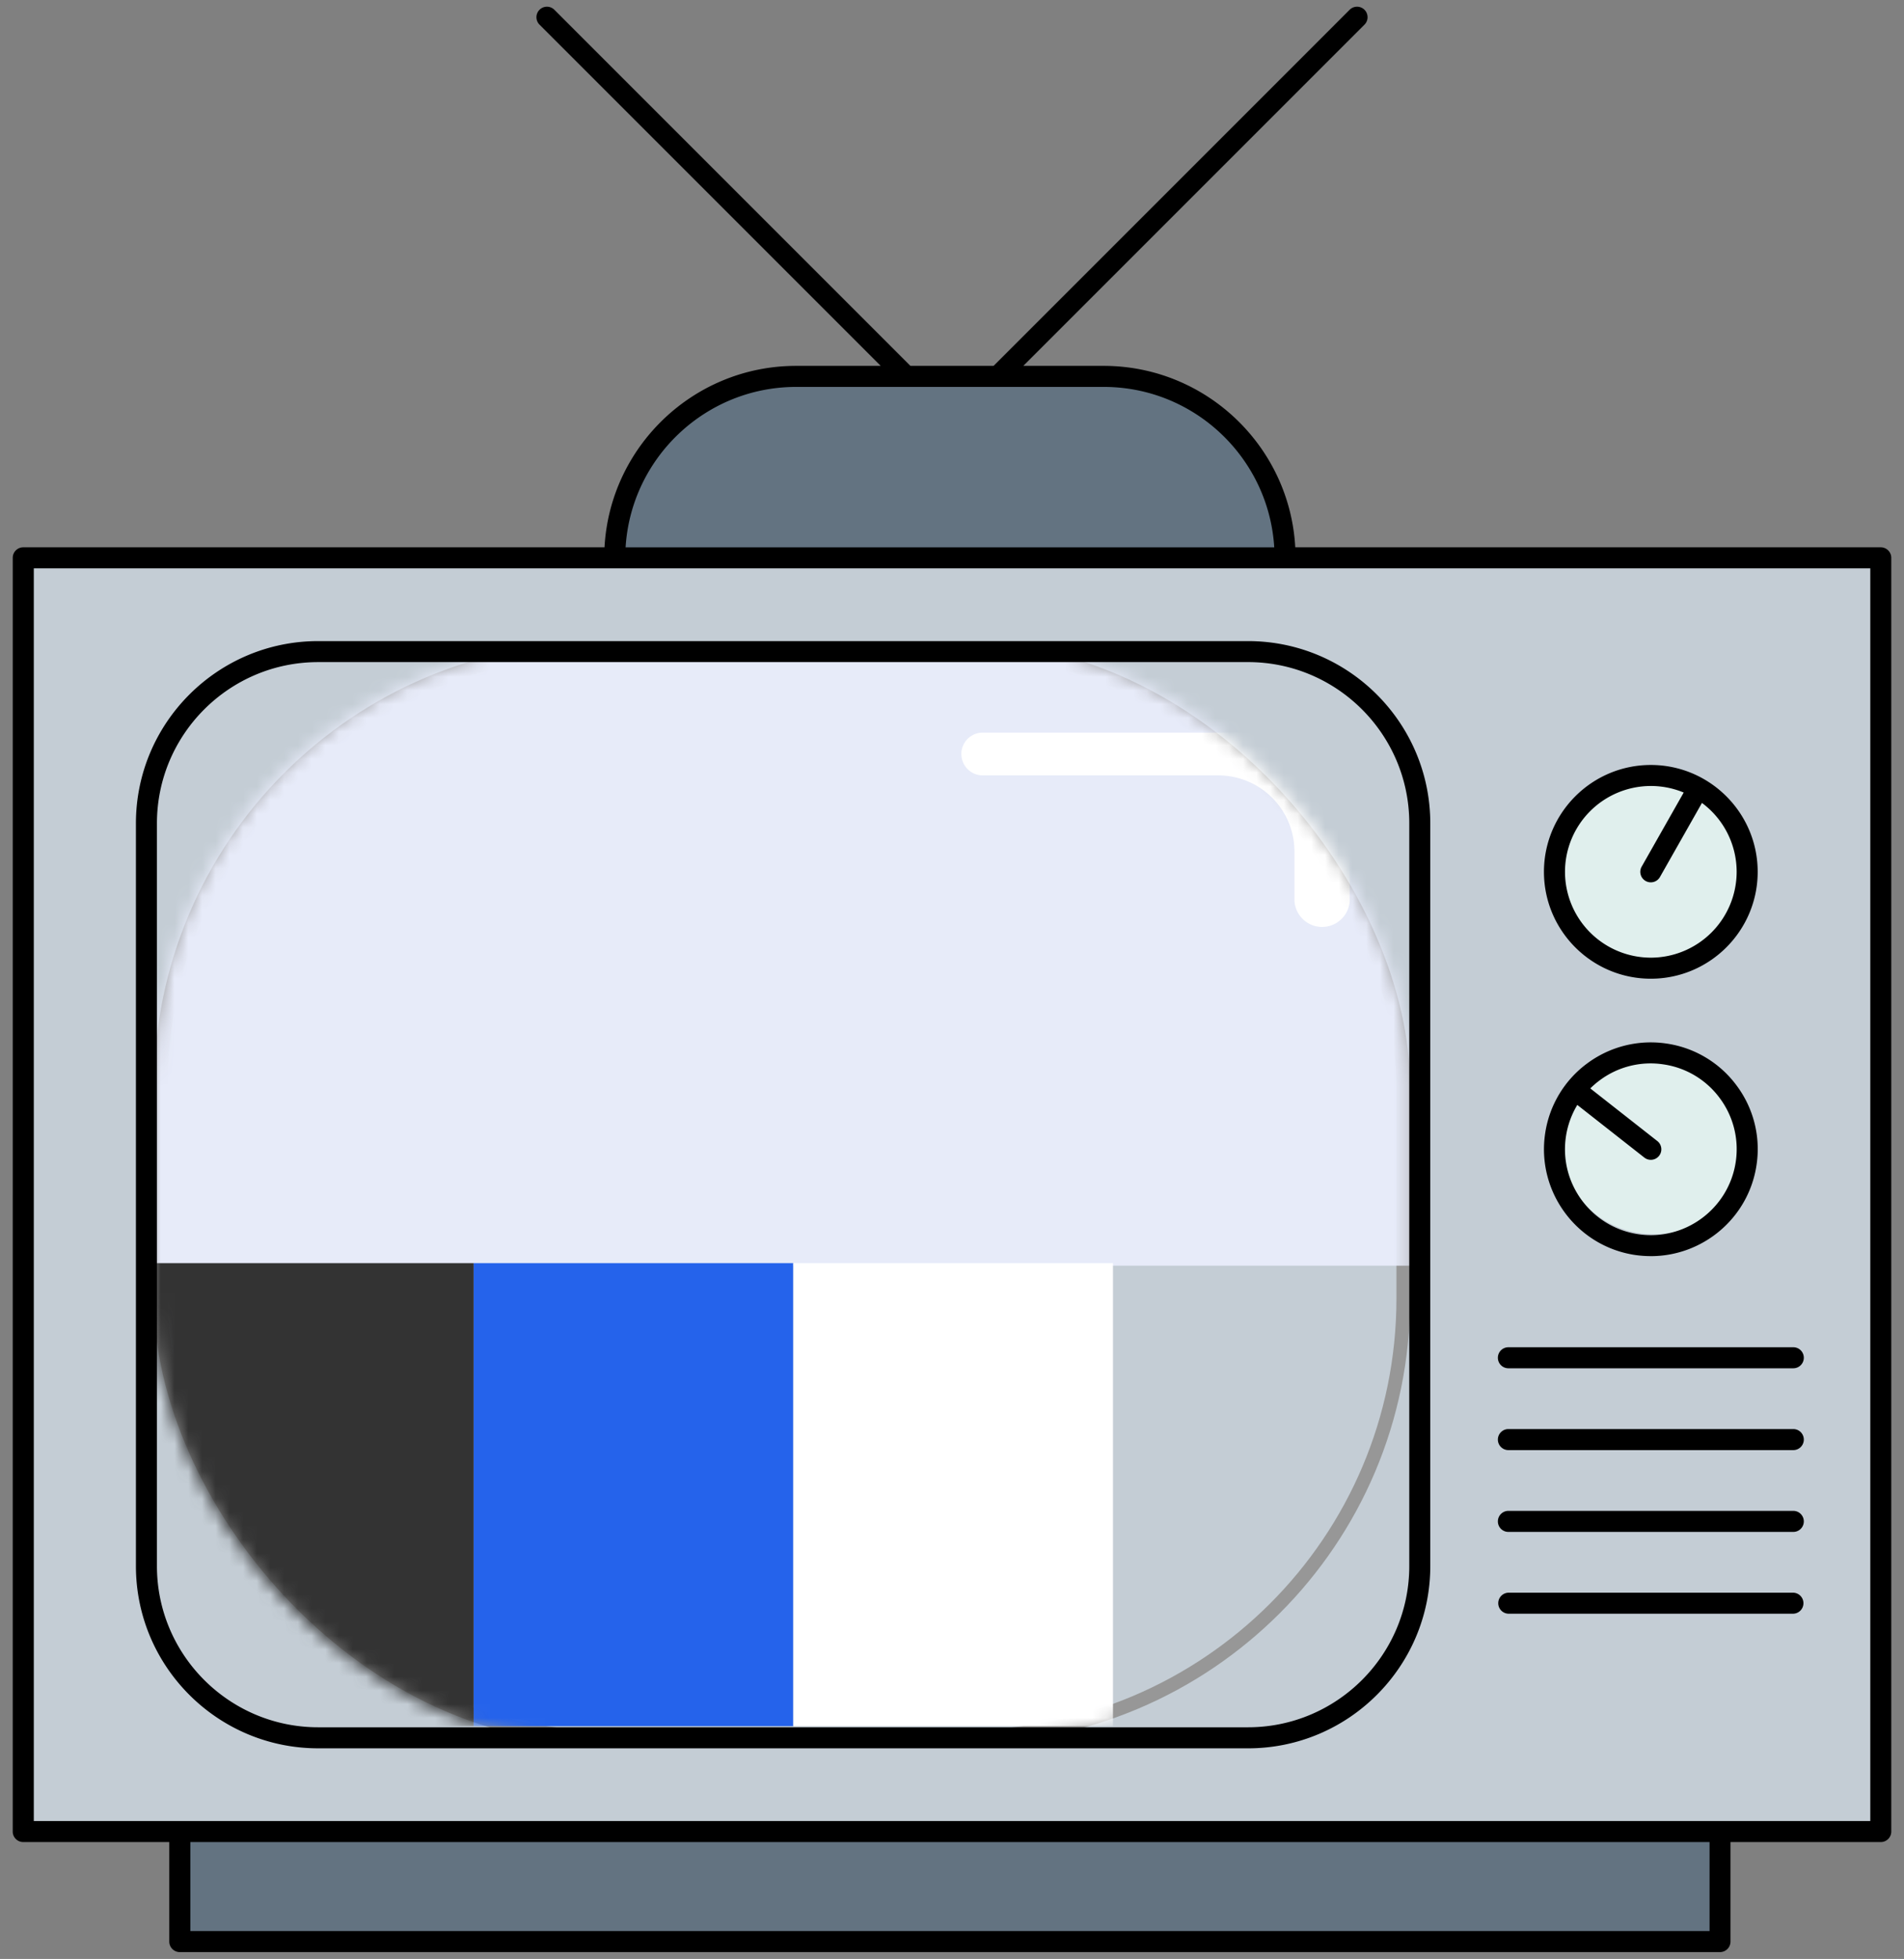 <svg width="139" height="143" viewBox="0 0 139 143" xmlns="http://www.w3.org/2000/svg" xmlns:xlink="http://www.w3.org/1999/xlink">
    <rect x="0" y="0" width="139" height="143" fill="#808080" stroke="none"/>
    <defs>
        <rect id="a" x="0" y="0" width="91.708" height="80.381" rx="32"/>
    </defs>
    <g transform="translate(.929 .5)" fill="none" fill-rule="evenodd">
        <path fill="#C4CDD5" d="M.809 39.825h135.552v93.535H.809z"/>
        <path fill="#637381" d="M12.501 132.995H124.67v8.038H12.501zM57.259 26.49h22.287c7.568 0 13.702 6.134 13.702 13.7h-49.69c0-7.566 6.134-13.7 13.7-13.7z"/>
        <circle fill="#E0EFED" cx="119.778" cy="63.067" r="6.8"/>
        <circle fill="#E0EFED" cx="119.778" cy="82.797" r="6.8"/>
        <g transform="translate(10.309 46.402)">
            <mask id="b" fill="#fff">
                <use xlink:href="#a"/>
            </mask>
            <rect stroke="#979797" x=".5" y=".5" width="90.708" height="79.381" rx="32"/>
            <g mask="url(#b)">
              <path fill="#E7EBF9" d="M0 0h92.804v45.489H0z"/>
              <path fill="#2563EB" d="M23.338 45.306h23.338v33.797H23.338z"/>
              <path fill="#333333" d="M0 45.306h23.338v33.797H0z"/>
              <path fill="#FFFFFF" d="M46.676 45.306h23.338v33.797H46.676z"/> 
                <path d="M60.546 6.577h19.628A7.125 7.125 0 0 1 87.3 13.7v5.106a2.02 2.02 0 0 1-4.038 0v-3.544A5.563 5.563 0 0 0 77.698 9.7H60.546a1.562 1.562 0 1 1 0-3.123z" fill="#FFF"/>
            </g>
        </g>
        <path d="M124.64 142H12.197a.768.768 0 0 1-.768-.768v-7.265H.768A.768.768 0 0 1 0 133.2l.001-92.98c0-.424.344-.768.768-.768h42.434c.4-7.371 6.523-13.244 13.99-13.244h6.172L38.468 1.309A.767.767 0 1 1 39.553.225l25.98 25.982h6.075L97.589.225a.767.767 0 1 1 1.085 1.084L73.777 26.208h5.863c7.468 0 13.59 5.873 13.99 13.244h42.744c.424 0 .768.344.768.768v92.98a.768.768 0 0 1-.768.767h-10.97v7.265a.766.766 0 0 1-.767.767l.003.001zm-111.672-1.534h110.908v-6.498H12.968v6.498zm111.672-8.033h10.97V40.99H1.539v91.444H124.64zm-79.9-92.979h47.356c-.398-6.524-5.831-11.71-12.452-11.71H57.196c-6.622 0-12.054 5.186-12.454 11.71h-.001zm45.442 87.67H22.3c-7.338 0-13.306-5.968-13.306-13.305V59.605c0-7.337 5.97-13.306 13.306-13.306h67.882c7.337 0 13.306 5.97 13.306 13.306v54.214c0 7.337-5.969 13.306-13.306 13.306zM22.3 47.833c-6.491 0-11.772 5.28-11.772 11.772v54.213c0 6.49 5.28 11.77 11.772 11.77h67.882c6.491 0 11.772-5.28 11.772-11.77V59.604c0-6.491-5.281-11.772-11.772-11.772H22.3zm107.692 69.465H109.19a.768.768 0 0 1 0-1.535h20.799a.768.768 0 0 1 .001 1.535zm0-5.971H109.19a.768.768 0 0 1 0-1.536h20.799a.768.768 0 0 1 .001 1.536zm0-5.972H109.19a.768.768 0 0 1 0-1.536h20.799a.768.768 0 0 1 .001 1.536zm0-5.973H109.19a.768.768 0 0 1 0-1.536h20.799a.768.768 0 0 1 .001 1.536zm-10.4-8.187c-.385 0-.773-.028-1.164-.085-4.255-.641-7.194-4.624-6.553-8.878a7.749 7.749 0 0 1 3.082-5.115 7.787 7.787 0 0 1 5.795-1.437 7.747 7.747 0 0 1 5.114 3.081 7.747 7.747 0 0 1 1.437 5.795c-.58 3.862-3.917 6.64-7.71 6.64zm-6.201-8.734c-.515 3.417 1.847 6.615 5.263 7.132 3.406.52 6.615-1.848 7.131-5.264a6.23 6.23 0 0 0-1.155-4.655 6.208 6.208 0 0 0-4.107-2.474 6.205 6.205 0 0 0-4.656 1.154c-.25.184-.482.384-.698.598l4.893 3.842a.767.767 0 1 1-.948 1.207l-4.894-3.844a6.305 6.305 0 0 0-.829 2.304zm6.197-11.517c-4.302 0-7.802-3.5-7.802-7.8 0-4.302 3.5-7.802 7.802-7.802 4.301 0 7.801 3.5 7.801 7.801 0 4.302-3.5 7.801-7.801 7.801zm0-14.068a6.273 6.273 0 0 0-6.266 6.267 6.273 6.273 0 0 0 6.266 6.265 6.274 6.274 0 0 0 6.266-6.265 6.26 6.26 0 0 0-2.533-5.03l-3.067 5.408a.767.767 0 1 1-1.334-.758l3.068-5.409a6.227 6.227 0 0 0-2.4-.478z" fill="#000" fill-rule="nonzero"/>
    </g>
</svg>